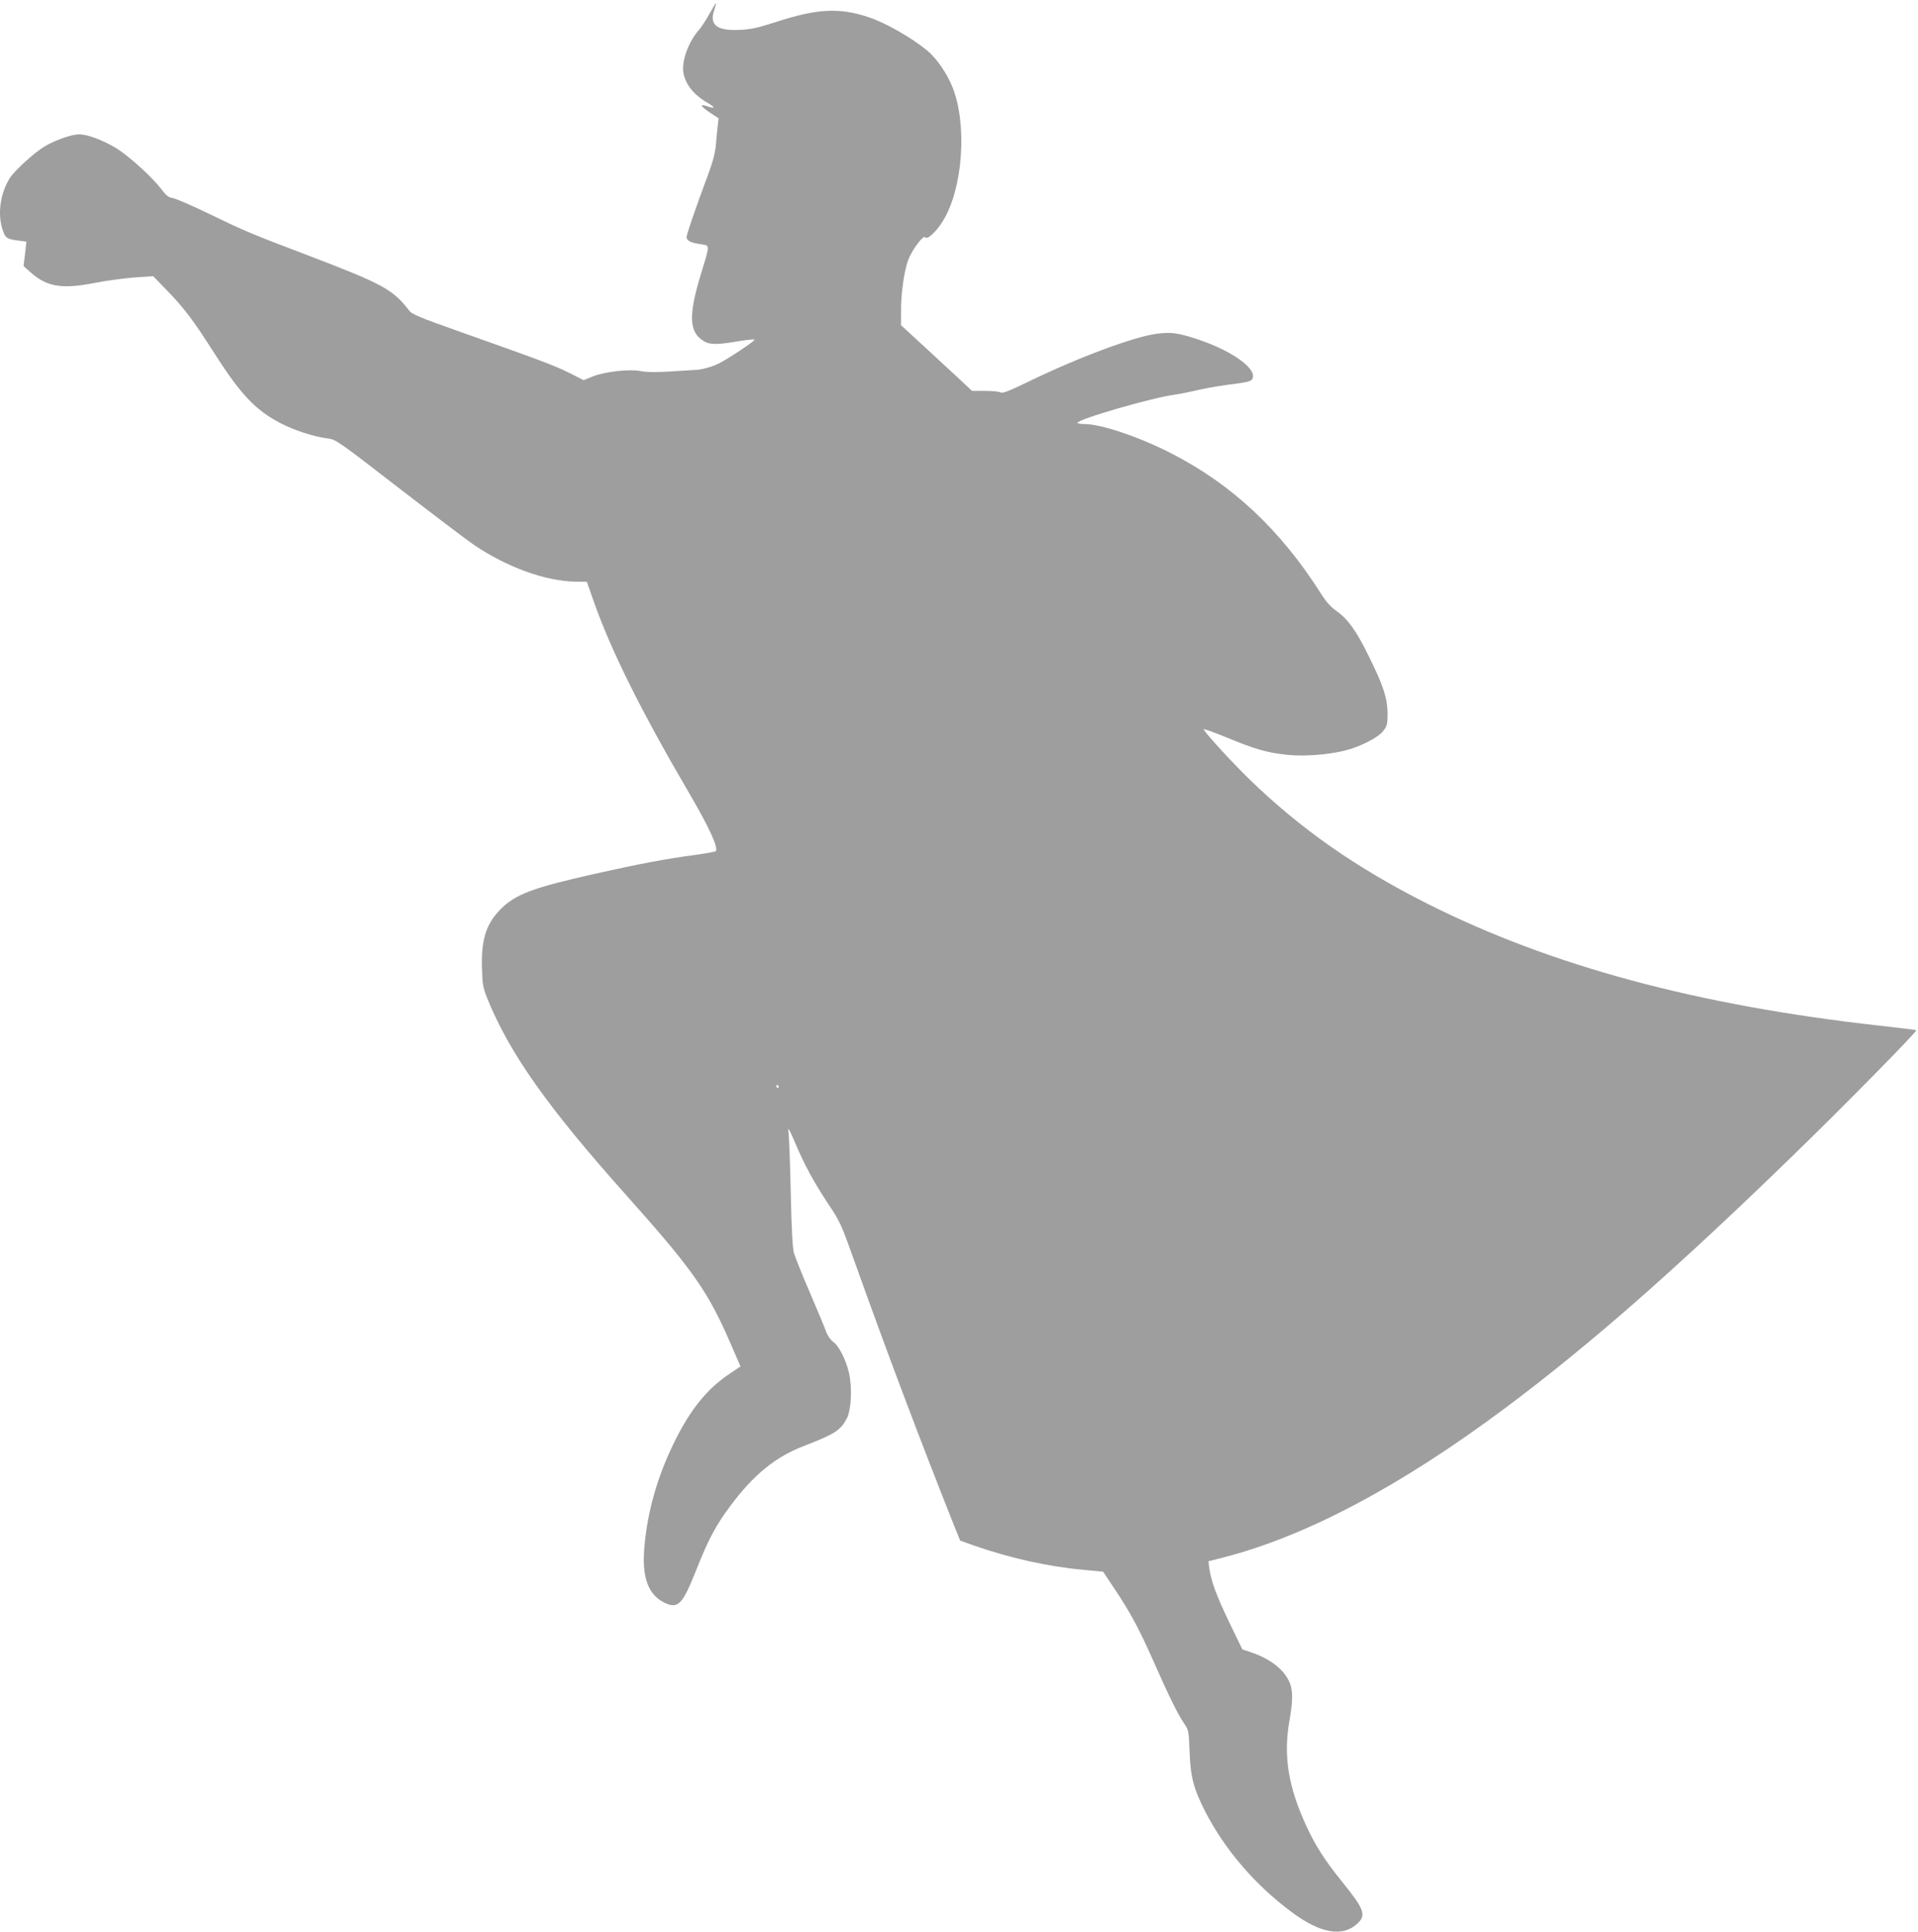 <?xml version="1.0" standalone="no"?>
<!DOCTYPE svg PUBLIC "-//W3C//DTD SVG 20010904//EN"
 "http://www.w3.org/TR/2001/REC-SVG-20010904/DTD/svg10.dtd">
<svg version="1.0" xmlns="http://www.w3.org/2000/svg"
 width="1271pt" height="1280pt" viewBox="0 0 1271 1280"
 preserveAspectRatio="xMidYMid meet">
<g transform="translate(0,1280) scale(0.1,-0.1)"
fill="#9e9e9e" stroke="none">
<path d="M4701 12708 c-22 -40 -53 -88 -69 -106 -70 -78 -117 -210 -103 -286
14 -77 71 -147 161 -198 51 -30 51 -41 0 -23 -57 20 -50 2 16 -42 l56 -37 -6
-51 c-3 -27 -9 -84 -12 -125 -5 -52 -20 -112 -51 -195 -84 -225 -143 -397
-143 -416 0 -24 26 -37 92 -47 64 -9 64 2 3 -197 -84 -276 -79 -386 18 -445
40 -25 91 -25 230 -1 59 10 107 14 107 10 0 -10 -169 -123 -234 -156 -45 -23
-111 -42 -156 -44 -8 -1 -80 -5 -160 -10 -102 -6 -162 -6 -203 2 -76 15 -238
-3 -321 -36 l-58 -24 -97 49 c-96 48 -201 87 -746 280 -232 82 -294 108 -310
128 -113 146 -169 177 -690 376 -362 137 -408 157 -635 267 -113 55 -222 102
-243 106 -29 4 -45 16 -78 60 -68 87 -220 224 -305 275 -91 53 -186 88 -241
88 -51 -1 -156 -38 -227 -80 -69 -41 -199 -160 -231 -210 -64 -102 -83 -240
-47 -345 18 -54 28 -60 112 -70 l45 -6 -9 -81 -10 -81 45 -40 c107 -97 208
-114 419 -73 74 15 194 31 265 37 l130 9 93 -96 c112 -115 173 -196 309 -409
178 -280 275 -382 444 -470 91 -47 220 -89 310 -100 55 -7 65 -14 470 -327
228 -176 452 -346 499 -378 221 -149 472 -240 672 -244 l77 -1 42 -120 c116
-332 316 -735 645 -1296 125 -214 187 -351 167 -369 -5 -4 -66 -15 -138 -25
-189 -25 -365 -58 -668 -126 -400 -90 -518 -133 -615 -229 -99 -98 -133 -200
-128 -390 3 -114 6 -132 35 -205 149 -367 398 -719 926 -1310 433 -485 535
-630 681 -965 l71 -164 -68 -46 c-154 -101 -270 -246 -378 -471 -105 -217
-169 -441 -190 -669 -20 -208 22 -326 133 -380 90 -43 119 -12 211 220 81 204
129 293 225 422 154 207 300 326 490 398 204 79 240 102 283 184 28 56 35 204
13 299 -20 87 -67 180 -105 206 -17 13 -37 41 -47 69 -9 26 -58 142 -107 257
-50 116 -97 233 -105 260 -10 37 -16 144 -22 405 -4 195 -11 375 -15 400 -5
36 3 22 44 -72 63 -149 124 -261 222 -409 75 -112 83 -128 178 -395 193 -542
434 -1182 651 -1726 l43 -106 89 -32 c244 -85 496 -141 731 -162 l127 -12 74
-111 c107 -160 164 -266 261 -485 100 -227 163 -355 204 -413 27 -40 29 -48
34 -182 6 -170 26 -245 103 -397 130 -253 331 -488 574 -668 191 -142 338
-167 436 -75 59 56 45 94 -101 275 -116 144 -174 234 -235 364 -123 264 -157
471 -115 706 24 137 24 206 -4 262 -39 82 -131 151 -257 192 l-51 17 -86 177
c-87 181 -121 275 -133 359 l-6 48 94 24 c551 140 1183 475 1883 999 560 419
1128 919 1899 1668 334 324 823 821 815 828 -2 2 -112 15 -243 30 -1205 134
-2174 395 -2991 805 -476 239 -848 499 -1189 831 -112 109 -279 291 -300 327
-4 7 64 -17 151 -53 192 -79 265 -100 399 -115 114 -12 267 -1 383 27 101 24
225 87 258 131 25 33 28 44 28 117 -1 100 -28 184 -126 381 -80 164 -137 243
-212 296 -39 28 -70 62 -104 117 -270 424 -589 723 -995 930 -208 107 -461
192 -569 192 -27 0 -49 4 -49 8 0 24 497 168 645 187 28 4 100 18 160 32 61
14 162 31 225 38 82 10 118 18 126 30 46 62 -120 186 -354 265 -133 44 -179
51 -274 39 -148 -18 -517 -155 -847 -315 -136 -66 -177 -82 -191 -74 -10 6
-57 10 -104 10 l-85 0 -99 93 c-54 50 -160 148 -235 217 l-136 125 0 95 c-1
114 21 268 48 339 25 66 101 167 112 149 13 -20 76 38 120 112 130 214 159
633 62 880 -36 91 -105 192 -166 243 -105 87 -283 189 -397 225 -192 63 -340
54 -612 -35 -114 -37 -161 -47 -233 -51 -153 -7 -204 30 -173 128 9 28 15 50
13 50 -2 0 -22 -33 -44 -72z m459 -7108 c0 -5 -2 -10 -4 -10 -3 0 -8 5 -11 10
-3 6 -1 10 4 10 6 0 11 -4 11 -10z"/>
</g>
</svg>
